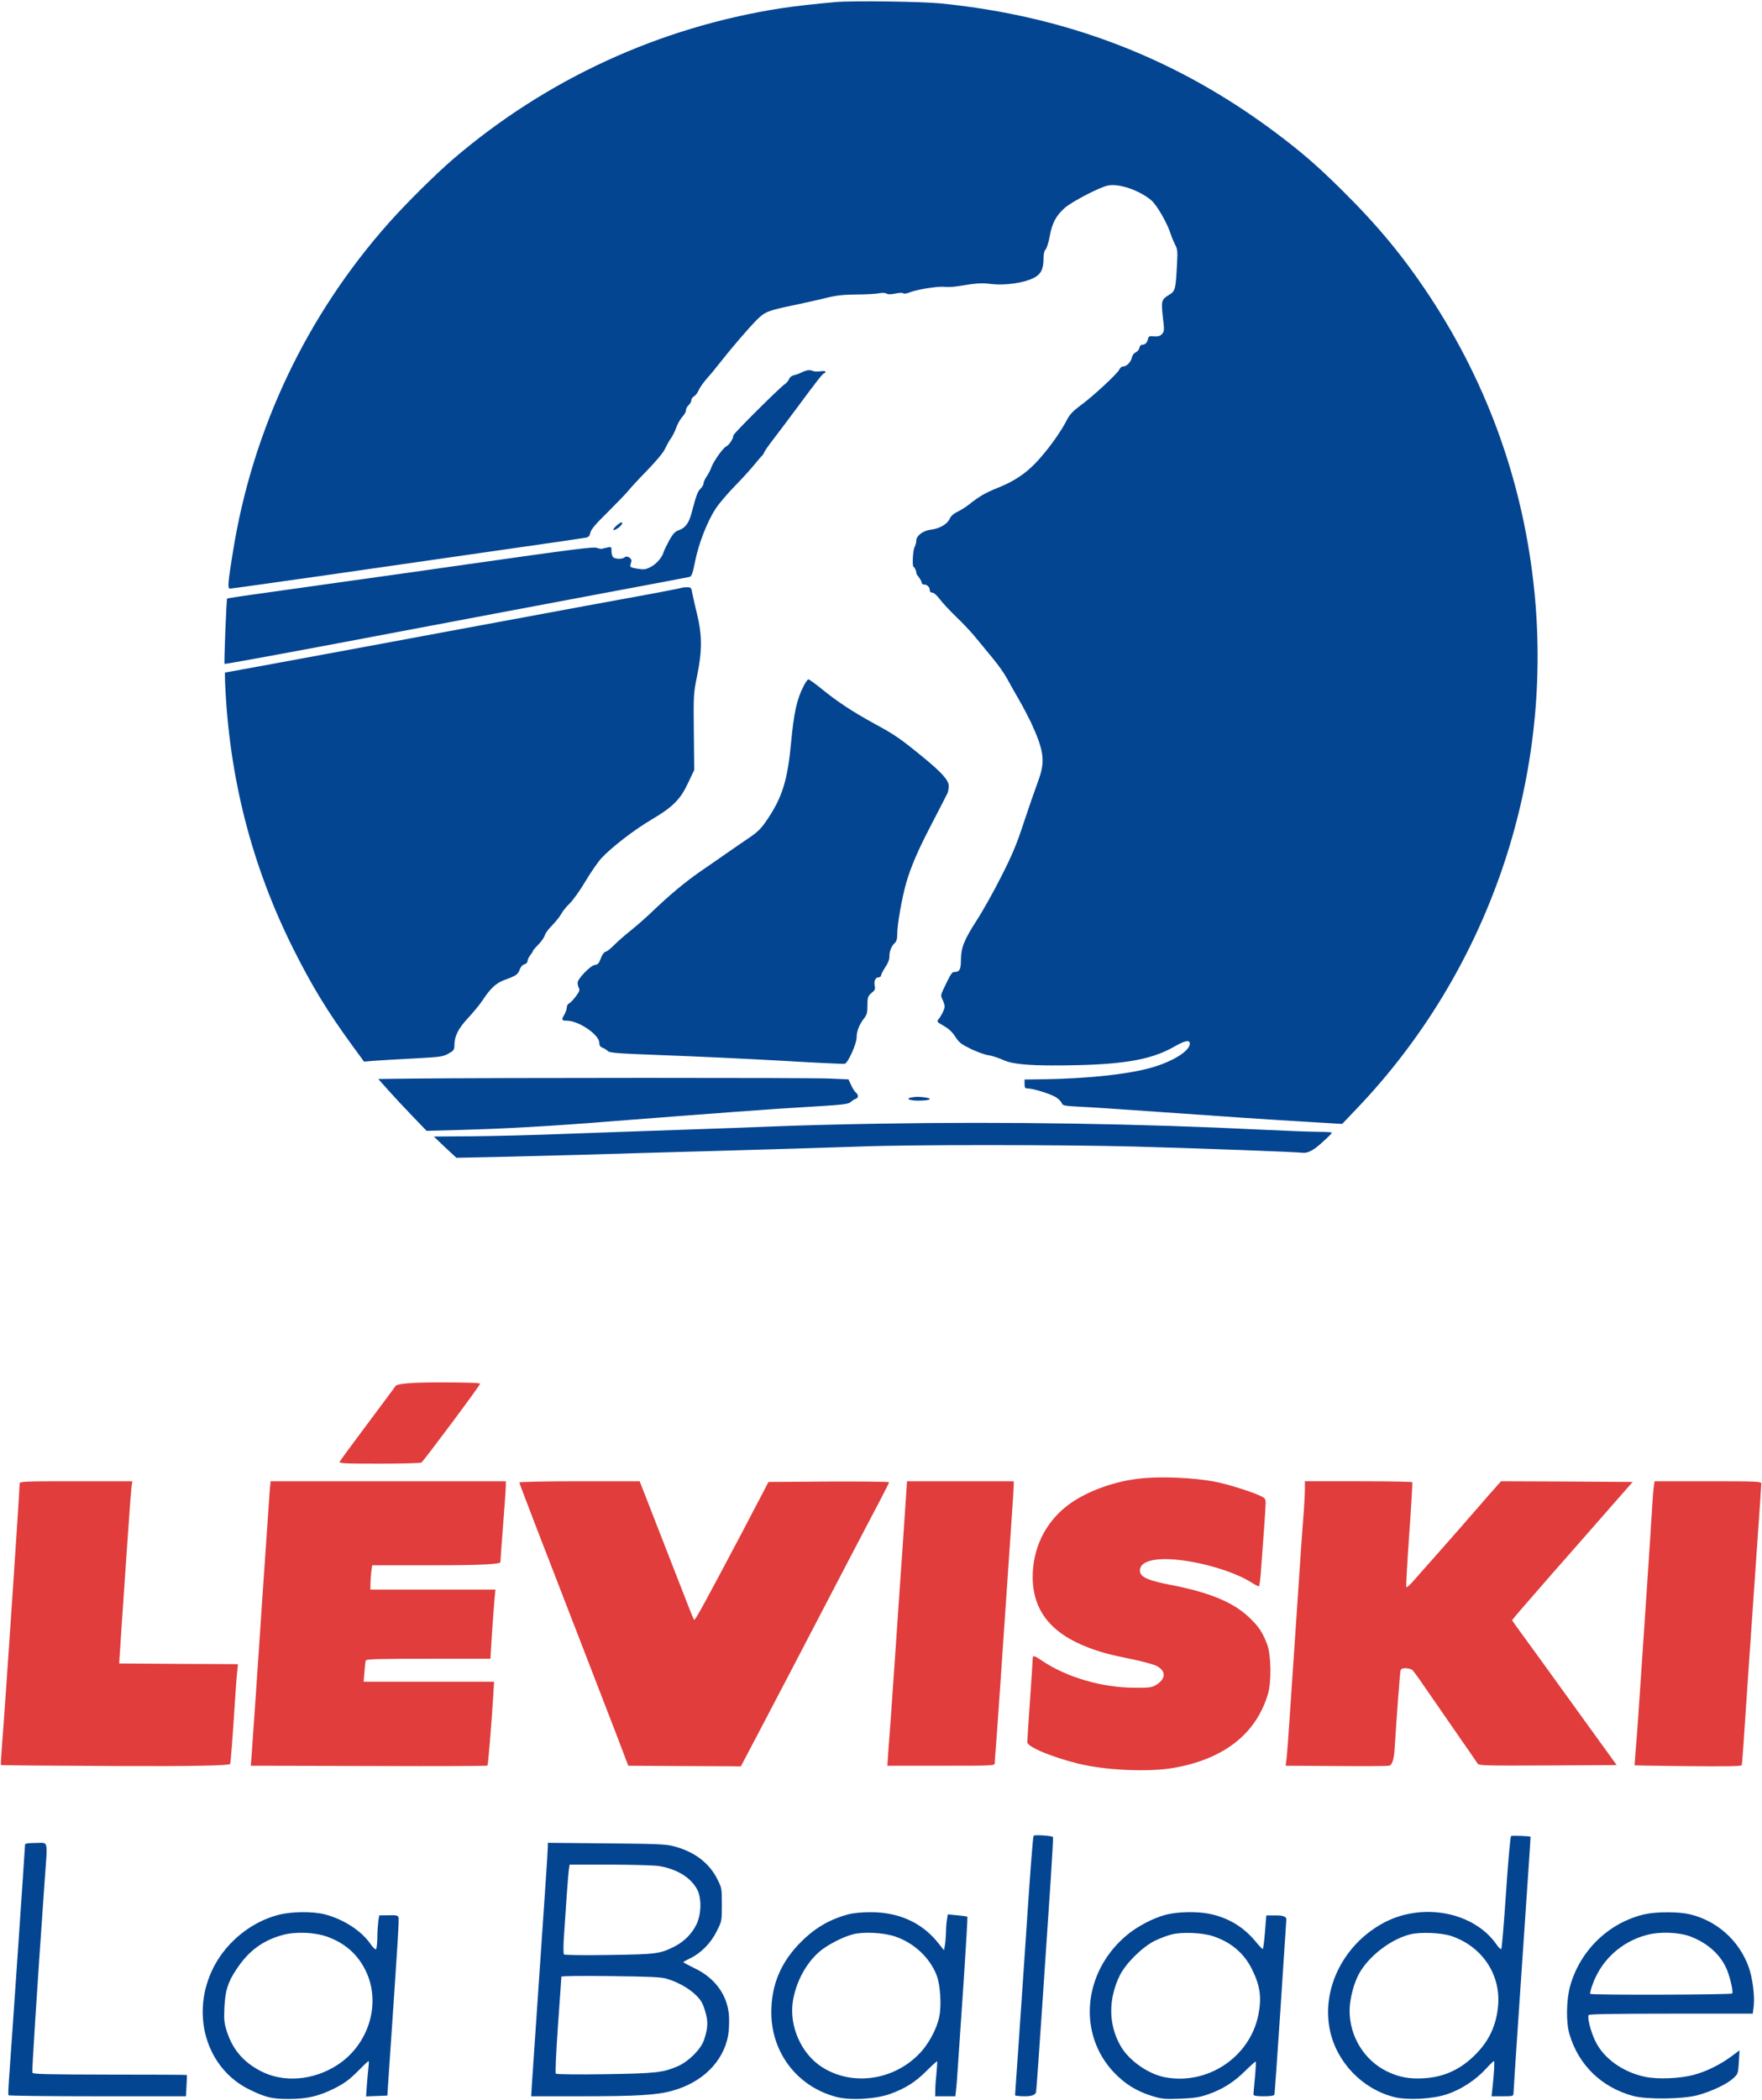 <?xml version="1.0" encoding="UTF-8"?>
<svg id="Calque_1" xmlns="http://www.w3.org/2000/svg" version="1.1" viewBox="0 0 1301 1550.4">
  <!-- Generator: Adobe Illustrator 29.8.1, SVG Export Plug-In . SVG Version: 2.1.1 Build 2)  -->
  <g id="Calque_3">
    <path d="M617,1.52c-14.8,1.3-29.8,3-40.5,4.6-89.7,14-173.2,52.4-242,111.4-12.7,10.9-34.8,32.8-47.4,47-60.7,68.3-100.4,151.9-115,242.1-3.9,24.1-4.2,27.9-2.2,27.9,1,0,34.5-4.7,74.4-10.4,40-5.8,98.1-14.1,129.2-18.6,31.1-4.4,57.7-8.3,59.1-8.6,2-.4,2.8-1.3,3.3-3.7s3.8-6.3,12.9-15.2c6.7-6.7,13.4-13.6,14.9-15.5s7.7-8.7,13.9-15c6.6-6.8,12.1-13.3,13.3-16,1.2-2.5,3.1-6,4.4-7.8s3.2-5.5,4.1-8.3c1-2.7,3-6.2,4.4-7.7,1.5-1.6,2.7-3.7,2.7-4.8,0-1.2.9-2.9,2-3.9s2-2.6,2-3.6.9-2.3,2-2.9,2.6-2.6,3.4-4.5c.8-1.8,3.2-5.3,5.3-7.7,2.2-2.4,6.6-7.7,9.8-11.8,9-11.5,21.4-25.9,27.6-32.2,6.3-6.3,8.1-7,28.9-11.3,6.9-1.5,17-3.7,22.5-5.1,7.7-1.9,12.8-2.4,22-2.5,6.6,0,14-.4,16.4-.8,2.8-.6,5.1-.5,6.1.1,1.1.7,3.2.7,6.6,0,2.8-.6,5.3-.7,5.8-.2s2.3.3,4.3-.5c5.2-2.2,20.5-4.7,25.8-4.3,2.7.3,7.1.1,9.9-.4,14.4-2.3,17.8-2.6,25.4-1.6,9.6,1.1,23.4-.8,30.7-4.4,5.5-2.7,7.5-6.5,7.5-14.4,0-3.4.5-5.8,1.6-6.8.8-.9,2.2-5.3,3-9.8,1.8-9.7,4.5-14.8,10.8-20.6,5-4.6,26.3-15.7,32.3-16.8,8.3-1.6,23.4,3.7,31.9,11,4.2,3.6,11.8,16.8,14.4,25.1.7,2.2,2.2,5.7,3.2,7.7,1.7,3.1,1.9,5.1,1.4,13.5-1,19.7-1.3,20.6-5.8,23.4-5.8,3.5-6,4.5-4.7,16.4,1.2,9.8,1.1,10.6-.6,12.5-1.4,1.6-2.9,2-5.9,1.8-3.4-.3-4.1,0-4.4,1.7-.6,2.8-2.1,4.5-4.3,4.5-1.1,0-1.9.9-2.1,2.2-.2,1.3-1.3,2.7-2.6,3.3s-2.6,2.2-2.9,3.7c-.7,3.4-3.8,6.8-6.4,6.8-1.1,0-2.4,1-3,2.4-1.5,3.1-19.8,20.1-29,26.7-5.2,3.9-7.6,6.4-9.6,10.3-3.4,6.7-9.3,15.5-16.3,24.1-10.9,13.4-19.8,20-34.7,26.1-9.1,3.6-13.6,6.2-21.3,12.3-2.5,2-6.4,4.4-8.6,5.4-2.7,1.3-4.7,3-5.7,5.2-1.9,4.1-7.6,7.3-14.4,8.1-5.6.8-10.3,4.5-10.3,8.2,0,1.3-.5,3.3-1.2,4.5-1.3,2.5-1.9,14.7-.7,14.7.7,0,2.4,4.1,2,4.8-.1.1.7,1.4,1.9,2.9,1.1,1.4,2,3.2,2,3.9,0,.8.8,1.4,1.8,1.4,2.3,0,4.2,1.9,4.2,4.2,0,1.1.7,1.8,1.9,1.8,1.1,0,3.4,2,5.4,4.7s7.5,8.6,12.4,13.3,11.4,11.6,14.5,15.5c3.1,3.8,8.8,10.7,12.6,15.3s8.4,11.1,10.2,14.5,5.8,10.4,8.8,15.6c3,5.2,7,12.9,9,17,9.9,21.7,10.7,28.8,4.8,44.4-2,5.4-6.6,18.6-10.2,29.5-5.1,15.7-8.5,23.8-16.6,39.7-5.5,11-13.7,25.6-18.2,32.5-9.3,14.5-11.5,20-11.6,29.1,0,6.9-1,8.9-4.5,8.9-2.2,0-2.8,1-8.5,12.9-1.9,4.1-2,4.7-.5,7.7.8,1.7,1.5,3.9,1.5,4.9,0,1.9-2.6,7.3-4.7,9.6-1.2,1.5-.8,2,4,4.7,3.7,2.1,6.4,4.6,8.6,8.1,2.8,4.3,4.4,5.5,11.8,9.1,4.7,2.2,10.4,4.2,12.7,4.5,2.2.2,7.7,2,12.1,4,5.33,2.33,17,3.5,35,3.5,49.5,0,72-3.5,90.1-13.9,7.9-4.5,11.4-5.2,11.4-2.2,0,5.8-14.2,14.2-31.2,18.5-17.2,4.4-45.1,7.3-76,7.8l-14.8.2v3.3c0,2.8.4,3.3,2.3,3.3,4.1,0,17.1,4.1,20.9,6.5,2,1.3,3.9,3.3,4.3,4.4.5,1.7,1.9,2,13.3,2.6,7,.3,25.3,1.5,40.7,2.6,72.3,5.1,99.1,6.9,125,8.4l28,1.7,10.4-10.9c97.1-101.4,145.4-241.4,131.6-381.5-7.8-78.9-33.9-152.5-77.2-218.3-19.4-29.4-38.3-52.3-65-78.7-18.3-18.1-29.5-27.8-48.8-42.3C869,43.22,787.8,11.82,694.5,2.52c-14-1.4-64.9-2.1-77.5-1ZM595.5,273.52c-1.4.4-3.4,1.2-4.5,1.8s-3.3,1.3-4.8,1.7c-1.6.3-3.1,1.5-3.6,2.9-.5,1.2-2,3-3.3,3.8-3.9,2.7-37.8,36.4-37.8,37.7,0,2.4-3.1,7.1-5.5,8.3-2.5,1.3-9.7,11.7-11,15.9-.4,1.3-1.8,4-3.1,5.9s-2.4,4.3-2.4,5.2c0,1-1,2.8-2.2,4-2.2,2.2-3,4.2-6.7,18.1-2,7.5-4.7,11.1-9.7,12.7-2.5.9-4,2.5-6.7,7.3-1.9,3.5-3.8,7.4-4.2,8.7-1.2,4.2-5.4,8.9-9.7,11.1-3.5,1.8-4.9,2-9.7,1.2-4.1-.6-5.5-1.3-5.2-2.3.2-.8.6-2.2.8-3.2.6-2.1-3.4-4.5-5-2.9-1.5,1.5-7,1.4-8.5-.1-.7-.7-1.2-2.7-1.2-4.5,0-3.1-.2-3.3-2.7-2.7-1.6.3-3.4.7-4.1,1-.7.2-2.4-.1-3.8-.6-2.6-1-12.5.2-102.4,13-15.1,2.2-53.4,7.6-85,12-80.9,11.3-85.3,12-85.8,12.4-.5.6-2.4,47.7-1.9,48.2.2.3,40-7,88.3-16.1,126.5-23.9,140.1-26.5,199.4-37.6,29.4-5.5,54.4-10.2,55.5-10.5,1.7-.4,2.4-2.3,4.2-11.3,2.6-13.3,9.1-29.8,15.2-39.1,2.5-3.8,8.9-11.3,14.2-16.7s11.7-12.5,14.4-15.8c2.6-3.3,5.2-6.2,5.6-6.5s1.2-1.4,1.6-2.5,3.6-5.6,7-10,11.2-14.8,17.3-23c14.8-20,19.1-25.5,20.1-25.5.5,0,.9-.5.9-1,0-.6-1.5-.8-3.9-.4-2.1.3-4.7.2-5.7-.4-1.1-.5-3-.6-4.4-.2h0ZM455.1,388.12c-1.5,1.4-2.5,2.8-2.2,3.1.8.8,5.8-2.8,6.4-4.5.6-1.9-1.1-1.3-4.2,1.4h0ZM503.4,433.92c-.2.2-14.3,3-31.4,6.1-27.1,4.9-47.4,8.7-89.5,16.5-5.8,1.1-30.1,5.6-54,10-23.9,4.5-55.6,10.3-70.5,13.1-25.7,4.8-91.6,16.9-91.9,16.9-.1,0,0,3.3.1,7.2,2.9,70,19.6,135.3,50.4,196.8,13.7,27.3,24.8,45.6,43.2,70.9l9,12.3,7.1-.6c3.9-.3,16.9-1.1,28.9-1.7,20.3-1.1,22.2-1.3,26.3-3.6,3.8-2.1,4.4-2.9,4.4-5.7,0-7.2,2.8-12.8,10.1-20.6,3.8-4.1,8.6-9.9,10.6-12.9,6-9.1,10-12.8,16.1-15.1,8.8-3.2,10.1-4.1,11.4-7.7.8-2.1,2.1-3.6,3.5-3.9,1.3-.4,2.3-1.4,2.3-2.4,0-.9.9-2.9,2-4.3s2-2.8,2-3.2,1.8-2.5,4-4.7c2.2-2.3,4.3-5.2,4.7-6.7.3-1.4,2.8-4.9,5.6-7.6,2.7-2.8,5.7-6.6,6.7-8.5s3.8-5.4,6.2-7.6c2.3-2.3,7.5-9.4,11.3-15.9,3.9-6.5,9.2-14.3,11.9-17.3,7.5-8.1,24-20.9,37.2-28.7,15.8-9.3,21.3-14.9,27-27.1l4.5-9.5-.3-28.2c-.3-27.4-.2-28.6,2.5-41.7,3.7-18.4,3.7-29.4-.2-45.5-1.6-6.6-3.2-13.7-3.6-15.8-.5-3.4-.9-3.7-3.9-3.7-1.8,0-3.5.2-3.7.4h0ZM593.2,506.82c-4.9,9.5-7.1,19.9-9.1,41.5-2.6,27.7-6.5,40.4-17.8,57-4,6-6.8,8.8-12.2,12.5-3.9,2.6-10.9,7.5-15.6,10.7-4.7,3.3-13.9,9.7-20.5,14.2-12.4,8.6-23.1,17.5-37,30.8-4.4,4.2-11.4,10.3-15.5,13.6-4.1,3.2-9.5,8-12,10.5-2.5,2.6-5.3,4.8-6.4,5-1.1.3-2.5,2.1-3.5,4.9-1.3,3.6-2.2,4.6-4.3,4.8-3.3.4-12.8,10.2-12.8,13.2,0,1.2.4,3,1,4,.7,1.4.2,2.7-2.5,6.3-1.9,2.4-4.1,4.7-4.9,5-.9.4-1.6,1.7-1.6,2.9,0,1.3-.9,3.7-1.9,5.5-2.2,3.6-1.9,4.3,2,4.3,8.8,0,23.9,10.4,23.9,16.3,0,2,.7,3,2.3,3.6,1.3.5,3.1,1.6,4,2.5,1.3,1.4,7.8,1.8,41.9,3.1,22.2.8,60.7,2.6,85.7,4,24.9,1.5,46.2,2.5,47.3,2.3,2.3-.4,8.7-14.4,8.8-19.4,0-4.6,1.9-9.4,5.1-13.6,2.5-3.2,2.9-4.5,2.9-10.2,0-6.4.2-6.8,4.5-10.4,1-.8,1.3-2.1.9-3.7-.8-3.4.4-6.5,2.7-6.5,1,0,1.9-.6,1.9-1.3,0-.8,1.4-3.5,3.1-6.1,2-2.9,3.2-6,3.1-7.8-.1-3.9,1.4-7.8,3.9-10.1,1.4-1.3,1.9-3.1,1.9-6.9,0-6.9,3.5-26.7,6.6-37.5,3.2-11.3,8.9-24.5,17.4-40.8,7.2-13.9,11.8-22.9,13.2-25.7.4-1,.8-3.3.8-5.1,0-4.3-5.3-10.1-19.5-21.7-16.5-13.5-20.5-16.2-35.6-24.4-16.2-8.9-27.6-16.4-39.4-26.1-4.4-3.5-8.5-6.5-9.1-6.5s-2.3,2.4-3.7,5.3h0ZM305.2,796.22l-25.9.3,7.4,8.3c4,4.5,12,13.1,17.8,19.1l10.5,10.9,25.5-.7c31-.8,67-2.8,109-6.2,78.4-6.1,123.6-9.5,149-10.9,23.6-1.4,27.8-1.9,29.5-3.4,1.1-1,2.8-2.1,3.8-2.4,2.2-.8,2.2-3,0-4.8-.9-.8-2.4-3.2-3.4-5.5l-1.9-4.1-13.6-.6c-12.8-.7-250.3-.6-307.7,0h0ZM672.7,810.22c-4.4.9-.9,2.3,5.6,2.3,8.4,0,11.2-1.5,4.6-2.4-4.9-.6-6.4-.6-10.2.1h0ZM649.5,829.52c-26.1.4-59.6,1.3-74.5,1.9-14.8.6-47,1.8-71.5,2.6s-62.9,2.2-85.5,3c-22.5.9-53.8,1.7-69.4,1.8l-28.3.2,8.3,7.9,8.4,7.8,29-.6c16-.4,44.1-1.1,62.5-1.6,18.4-.6,65.5-1.9,104.5-3,39.1-1.1,84.7-2.5,101.5-3.1,38-1.5,150.3-1.4,203.5,0,50.4,1.4,117.4,3.9,124.1,4.6,3.33.4,7.7-1.83,13.1-6.7,4.5-4,8.2-7.6,8.2-8.1.1-.4-4.5-.7-10.1-.7s-23.8-.7-40.3-1.5c-89.7-4.5-189.9-6.1-283.5-4.5h0ZM763.2,1355.22c-.6,1-2.5,25.6-6.7,89.3-1.1,16.8-3.2,46.5-4.5,66-1.4,19.5-2.5,35.8-2.5,36.2,0,.5,3.4.8,7.5.8,4.93,0,7.6-1.07,8-3.2.3-1.8,2.3-30.1,4.5-62.8s5-74.2,6.2-92.2,2-32.9,1.8-33.2c-1.1-1-13.8-1.8-14.3-.9h0ZM1115.7,1355.42c-.5.3-2.2,19-3.7,41.6-1.5,22.5-3.1,41.4-3.5,41.8s-2-1.1-3.5-3.3c-16.4-23.7-53.5-31.2-82.1-16.7-30.3,15.5-47.5,49-40.9,80.1,5,23.6,24,43.3,47.5,49.2,9.7,2.4,27.8,1.5,38.6-2,10.2-3.3,21.1-10.3,28.6-18.4,3.1-3.4,6-6.2,6.4-6.2.6,0,.1,8.7-1.2,20.7l-.6,5.3h8.1c7.7,0,8.1-.1,8.1-2.3,0-1.9,5.8-87.9,10.9-162.7,1-14.6,1.8-26.6,1.7-26.6-.5-.5-13.6-1-14.4-.5ZM1071.6,1429.22c22.5,7.6,36.3,27.9,34.6,50.8-1.2,14.7-6.4,26.2-16.7,36.6-10.9,11-23.1,16.7-38,17.6-10.8.7-18.7-.8-27.5-5.1-16.7-8.2-27.5-25.8-27.5-44.7,0-8.5,3.1-20.6,7.2-27.8,7.2-12.7,23.2-25,37.4-28.6,7.7-1.9,22.9-1.3,30.5,1.2ZM18.5,1361.62c0,1.8-10.3,152.5-11.9,173.9-.4,5.8-.6,10.8-.4,11.2.2.5,29.8.8,65.7.8h65.4l.4-7.8c.3-4.2.4-7.8.3-7.9-.1-.2-25.7-.3-56.9-.3-46-.1-56.8-.3-57.2-1.4s3-55.2,9.1-142.1c2.2-30.8,3-27.5-6.5-27.5-5.2,0-8,.4-8,1.1h0ZM404.5,1363.32c0,1.7-.9,16-2,31.9-2.1,31-8.6,126.6-9.7,142.5l-.6,9.8h37.4c41,0,55.5-.9,66.9-4.1,22.1-6.1,37.5-21.4,41.1-40.6.6-3.2.9-9.5.7-14-.8-15.5-10.1-28.6-25.6-35.9-4.5-2.2-8.1-4.1-8.1-4.4s2.2-1.5,4.9-2.8c8-3.8,15.4-11.3,19.7-20,3.8-7.5,3.8-7.7,3.8-19.7s-.1-12.3-3.2-18.5c-6-12.2-17-20.6-32.4-24.6-5.4-1.5-13.1-1.8-49.6-2.1l-43.3-.4v2.9h0ZM486.3,1377.52c13.5,2.2,23.7,8.4,28.5,17.4,3.3,6.2,3.1,18.1-.5,25.6-3.2,6.8-9.1,12.8-16.2,16.4-10.8,5.5-13.6,5.8-48.5,6.3-18,.3-32.7.1-33.2-.4s-.5-6.8.1-14.8c.5-7.7,1.4-21,2-29.5s1.3-17,1.6-18.8l.5-3.2h29.7c16.3,0,32.5.5,36,1ZM492.2,1460.72c8.3,2.5,16.2,6.9,21.4,11.9,3.9,3.8,5.2,5.9,7,11.9,2.4,7.8,2.2,12.5-.8,21.5-2.2,6.6-11.1,15.6-18.9,19.1-11.3,5-16.4,5.5-54.2,6.1-19.9.3-35.8.1-36.3-.4s.2-15.7,1.6-35.8c1.4-19.3,2.5-35.4,2.5-35.8,0-.5,16.3-.7,36.3-.4,28.9.3,37.2.7,41.4,1.9h0ZM205.5,1413.62c-19.7,5.1-37.7,19.5-47.4,37.9-18.1,34.5-6.1,75.8,26.8,91.4,11.5,5.5,16.1,6.6,28.3,6.6,13.2,0,22-2,33.3-7.6,7.6-3.8,10.9-6.2,17.3-12.5,4.3-4.4,8-7.9,8.3-7.9s.3,1.9,0,4.2c-.3,2.4-.8,8.3-1.2,13.1l-.6,8.8,7.9-.3,7.8-.3,1.6-24c6.2-90.4,7.2-106.3,6.6-107.7-.4-1.3-2-1.6-7.4-1.4l-6.8.1-.7,4.5c-.3,2.5-.7,8-.7,12.2-.1,4.2-.5,7.9-1,8.3-.6.3-2.4-1.5-4.1-4-6.7-9.8-20.4-18.5-34.1-21.9-9-2.2-24.4-2-33.9.5h0ZM241.6,1429.72c13.4,4.9,22.6,13.1,28.5,25.3,11.5,23.8,2.3,54.3-21,69.4-17.7,11.5-39.9,13.3-56.8,4.4-12.6-6.6-20.5-15.8-24.8-29.2-2-6.2-2.2-8.5-1.8-17.9.6-12.2,2.6-18.5,8.8-27.8,9-13.7,19.4-21.4,34.3-25.5,9.6-2.6,23.5-2,32.8,1.3h0ZM626.6,1413.12c-14,3.8-24.7,10-35.1,20.4-14.8,14.7-22,31.7-22,52,0,29.9,19.3,55,48.1,62.5,10.2,2.7,28.9,1.6,39.6-2.2,11.5-4.2,18.6-8.7,27.1-17.2,4-4,7.5-7.1,7.7-7,.1.2-.1,4-.5,8.4-.5,4.4-.9,10.1-.9,12.7l-.1,4.8h14.9l.5-4.3c.3-2.3,1-11.2,1.5-19.7.6-8.5,2.5-36.3,4.2-61.8s2.9-46.5,2.7-46.7c-.2-.3-3.6-.7-7.5-1.1l-7-.7-.6,3.9c-.4,2.2-.7,6.4-.7,9.4-.1,3-.4,7.2-.8,9.4l-.7,3.8-4.7-5.9c-11.9-14.7-29.1-22.4-50.2-22.2-5.6,0-12.5.7-15.5,1.5h0ZM660.8,1429.52c14,4.7,25.7,15.6,30.8,28.7,2.7,7.1,3.7,22.2,1.9,30.7-1.9,9.3-8.4,21.1-15.6,28.1-19.3,19.1-49.1,22.9-70.9,9-15.3-9.7-24.4-30.2-21.6-48.5,2.3-14.4,9.7-28.2,19.8-36.9,5.7-4.8,16.6-10.5,24.3-12.6,7.8-2.1,22.5-1.4,31.3,1.5h0ZM860.7,1413.52c-9.4,2.5-21.2,8.7-29,15.3-32.1,27.1-36.2,72.6-9.2,101.1,8.1,8.5,16.5,13.7,27.8,17.3,7.6,2.3,9.3,2.5,21,2.1,10.1-.4,14.2-1,20.3-3.1,10.9-3.7,19.3-9,27.8-17.4,4.1-4,7.6-7.2,7.8-6.9.2.2,0,5.5-.6,11.7-.6,6.3-1.1,12-1.1,12.6,0,.9,2.2,1.3,7.5,1.3s7.7-.4,8-1.3c.2-.6,2.2-29.3,4.5-63.7,2.2-34.4,4.2-63.9,4.3-65.5.13-2-2.3-3-7.3-3h-7.5l-1,12.3c-.5,6.7-1.3,12.3-1.6,12.5-.3.1-2.9-2.5-5.6-5.9-8.8-10.5-19.8-17.1-33.3-20-9.3-2-24-1.7-32.8.6h0ZM895.6,1429.32c13.4,4.4,23.1,12.7,28.9,24.6,6.1,12.3,7.2,21.1,4.5,34.1-6.5,30.8-37.4,51.3-68.6,45.5-12.6-2.3-27.2-12.6-33.2-23.5-8.8-15.6-8.9-34.1-.5-51.5,4.3-8.9,16.8-21.3,26-25.8,3.7-1.8,9.3-3.9,12.5-4.7,7.5-1.9,22.7-1.3,30.4,1.3h0ZM1215,1413.02c-26.5,5.8-48.2,26.4-55.7,53.2-2.8,10.3-3.1,27-.4,35.7,6.8,22.7,23.6,38.9,46.7,45.3,10.1,2.8,36.6,2.5,47.9-.5,10.5-2.9,21.3-8,26.2-12.4,3.5-3.2,3.7-3.5,4.2-12l.5-8.7-6.2,4.6c-8.1,5.9-17.8,10.8-26.9,13.3-10.3,2.9-27.1,3.7-36.8,1.6-16.5-3.5-30.7-13.8-36.7-26.6-3.3-6.8-5.9-17.3-4.8-19,.4-.7,21.2-1,60.9-1h60.3l.7-5.8c.8-7.5-.9-20.8-3.8-28.8-7.1-19.5-23.5-34.1-43.6-38.8-7.9-1.9-24.2-1.9-32.5-.1h0ZM1248,1429.52c11.9,4.5,21,12.2,26,22.1,2.8,5.4,6,18.3,5,20-.7,1-103.7,1.3-104.8.3-.3-.3.3-3,1.4-6.1,6.3-18.4,21.1-32.2,40-37.3,9.8-2.7,23.7-2.2,32.4,1Z" fill="#044591"/>
  </g>
  <g id="Calque_2">
    <path d="M292,1023.22c-1,1.6-10.6,14.4-21.2,28.6-10.7,14.3-19.7,26.5-20,27.3-.4,1.2,4,1.4,29.3,1.4,16.5,0,30.4-.4,31-.8,1.7-1.1,43.4-57,43.4-58.2,0-.7-10.4-1-30.4-1s-30.97.9-32.1,2.7h0ZM839.7,1091.72c-19.5,2.4-40.4,10.6-52.8,20.7-15.7,12.7-24.3,31-24.4,51.6,0,24.8,13.4,41.8,41.5,52.4,9.2,3.5,15.8,5.2,32.6,8.6,6.6,1.4,14,3.4,16.5,4.4,8,3.6,8.2,9.9.4,14.5-3.1,1.9-5.1,2.1-16.5,2-23.8-.2-49.5-7.8-67.4-19.8-6.2-4.2-7.1-4.4-7.1-1.4,0,1.3-.9,15.1-2,30.8s-2,29.4-2,30.6c0,3.4,17.8,10.9,37.5,15.8,20,5,52,6.4,70.5,3.2,37.1-6.5,60.7-24.9,69.6-54.2,2.8-8.9,2.5-28.8-.4-36.8-3.4-9.1-6.5-13.8-14-20.7-11.9-11-29.3-18-57.7-23.5-14.8-2.8-21.2-5.4-22.1-9-1.9-7.7,8.9-11.4,27.9-9.4,18.8,1.9,41.9,9,53.7,16.4,3,1.9,5.7,3.3,6.1,3.1.3-.3.9-4.4,1.3-9.2,2.4-31.6,3.6-49.3,3.6-52.3,0-3.2-.4-3.7-4.9-5.7-7.1-3.1-22.4-7.9-31.1-9.7-16.9-3.4-42.4-4.5-58.8-2.4h0ZM14.5,1095.22c0,5.5-10.9,167.3-13.1,194.2-.6,7.3-.9,13.4-.7,13.6s38.2.5,84.6.7c56.2.27,84.43-.27,84.7-1.6.4-2.1,1.7-18.4,3.5-46.6.5-8.5,1.3-18.1,1.6-21.2l.6-5.8-43.9-.2-43.8-.3.2-3.5c.2-1.9.7-10.7,1.3-19.5s1.5-22.1,2-29.5,1.9-27,3-43.5,2.3-31.9,2.6-34.3l.6-4.2h-41.6c-38.9,0-41.6.1-41.6,1.7h0ZM199.1,1101.22c-.3,4.3-2.4,34.3-4.6,66.8-4.1,61.6-7.5,110.5-8.6,126.2l-.7,9.3h4.9c2.7,0,41.9.1,87.1.2,45.2.2,82.4,0,82.7-.3.5-.5,2.9-29,4.3-51.7l.6-10.2h-96.3l.6-7.3c.3-3.9.7-7.8,1-8.5.3-.9,10.4-1.2,46.2-1.2h45.8l1.2-19.3c.7-10.5,1.6-22,1.9-25.5l.6-6.2h-92.3v-3.8c0-2,.3-6.1.6-9l.7-5.2h47.3c31.6,0,47.4-.77,47.4-2.3,0-1.2.9-13.7,2-27.7s2-27,2-28.8v-3.2h-173.7l-.7,7.7h0ZM383.5,1094.42c0,.5,5.9,16.1,13.1,34.7,29.1,75,51.4,133,59.2,153.1l8.1,21.3,34.8.2c19.1.1,37.8.2,41.5.2l6.8.1,5-9.5c2.8-5.2,17.2-32.7,32-61,40.5-77.7,58.5-112.2,65.9-126.1,3.6-6.9,6.6-12.9,6.6-13.2,0-.4-20-.6-44.6-.5l-44.5.3-6.5,12.5c-3.6,6.9-9.2,17.4-12.3,23.5-28.8,54.4-35.4,66.5-36.1,65.8-.3-.4-2.5-5.5-4.7-11.3-2.3-5.8-9.3-23.8-15.6-40s-13.4-34.3-15.7-40.3l-4.2-10.7h-44.4c-25.5,0-44.4.4-44.4.9h0ZM669.1,1102.72c-1.7,26-3.7,54.8-4.6,67.3-.5,7.7-1.9,27.5-3,44s-2.7,39.3-3.5,50.6-1.8,24.7-2.2,29.8l-.6,9.1h39.7c38.8,0,39.6,0,39.6-2,0-1.1.4-7.5,1-14.2.5-6.8,1.9-25.8,3-42.3,3-44.2,5.8-85.4,8-117.1,1.1-15.5,2-29.5,2-31.3v-3.1h-78.8l-.6,9.2h0ZM963.5,1098.92c0,3-.4,11-.9,17.8-1.2,14.7-2.4,32.9-5.1,73.3-1.1,16.5-2.2,33.1-2.5,37-.3,3.8-1.4,20.5-2.5,37s-2.2,32.1-2.6,34.7l-.6,4.8,36.4.2c19.9.2,37.9.1,39.8-.2,2.33-.33,3.73-4.33,4.2-12,1.6-25,3.9-55.6,4.3-57.8.4-1.7,1.2-2.2,3.8-2.2,1.8,0,4,.6,4.9,1.2.8.7,4.9,6.2,9,12.3,4.2,6,14.5,21,22.9,33.1,8.5,12.2,15.9,22.9,16.4,23.8.9,1.5,5.5,1.6,51.8,1.4l50.9-.3-18.8-26c-39.4-54.6-45-62.3-51.6-71.3-3.7-5-6.8-9.4-6.8-9.7s12.9-15.3,28.7-33.3,35.9-40.8,44.5-50.7l15.8-18-48.6-.3-48.6-.2-4.4,5c-2.5,2.7-6.2,6.9-8.2,9.3-4.8,5.6-30.5,35-39.2,44.7-3.7,4.1-9.1,10.3-12.1,13.7-2.9,3.4-5.6,5.9-6,5.5-.3-.4.6-17.8,2.1-38.7s2.5-38.3,2.3-38.8c-.2-.4-18.2-.7-39.9-.7h-39.4v5.4h0ZM1221.1,1097.22c-.3,2.1-.8,8.3-1.1,13.8-.9,15.6-6.6,101.2-10.5,158-.6,8.2-1.4,19.3-1.9,24.5-.4,5.2-.7,9.6-.7,9.7.1.1,17.8.4,39.4.6,28.5.3,39.5.1,39.7-.7.4-1.1,1-10.1,5.5-77.1,2.1-31,2.4-35.3,6.5-94,1.4-19.3,2.5-35.9,2.5-36.8,0-1.6-2.9-1.7-39.4-1.7h-39.4l-.6,3.7Z" fill="#e03d3c"/>
  </g>
</svg>
